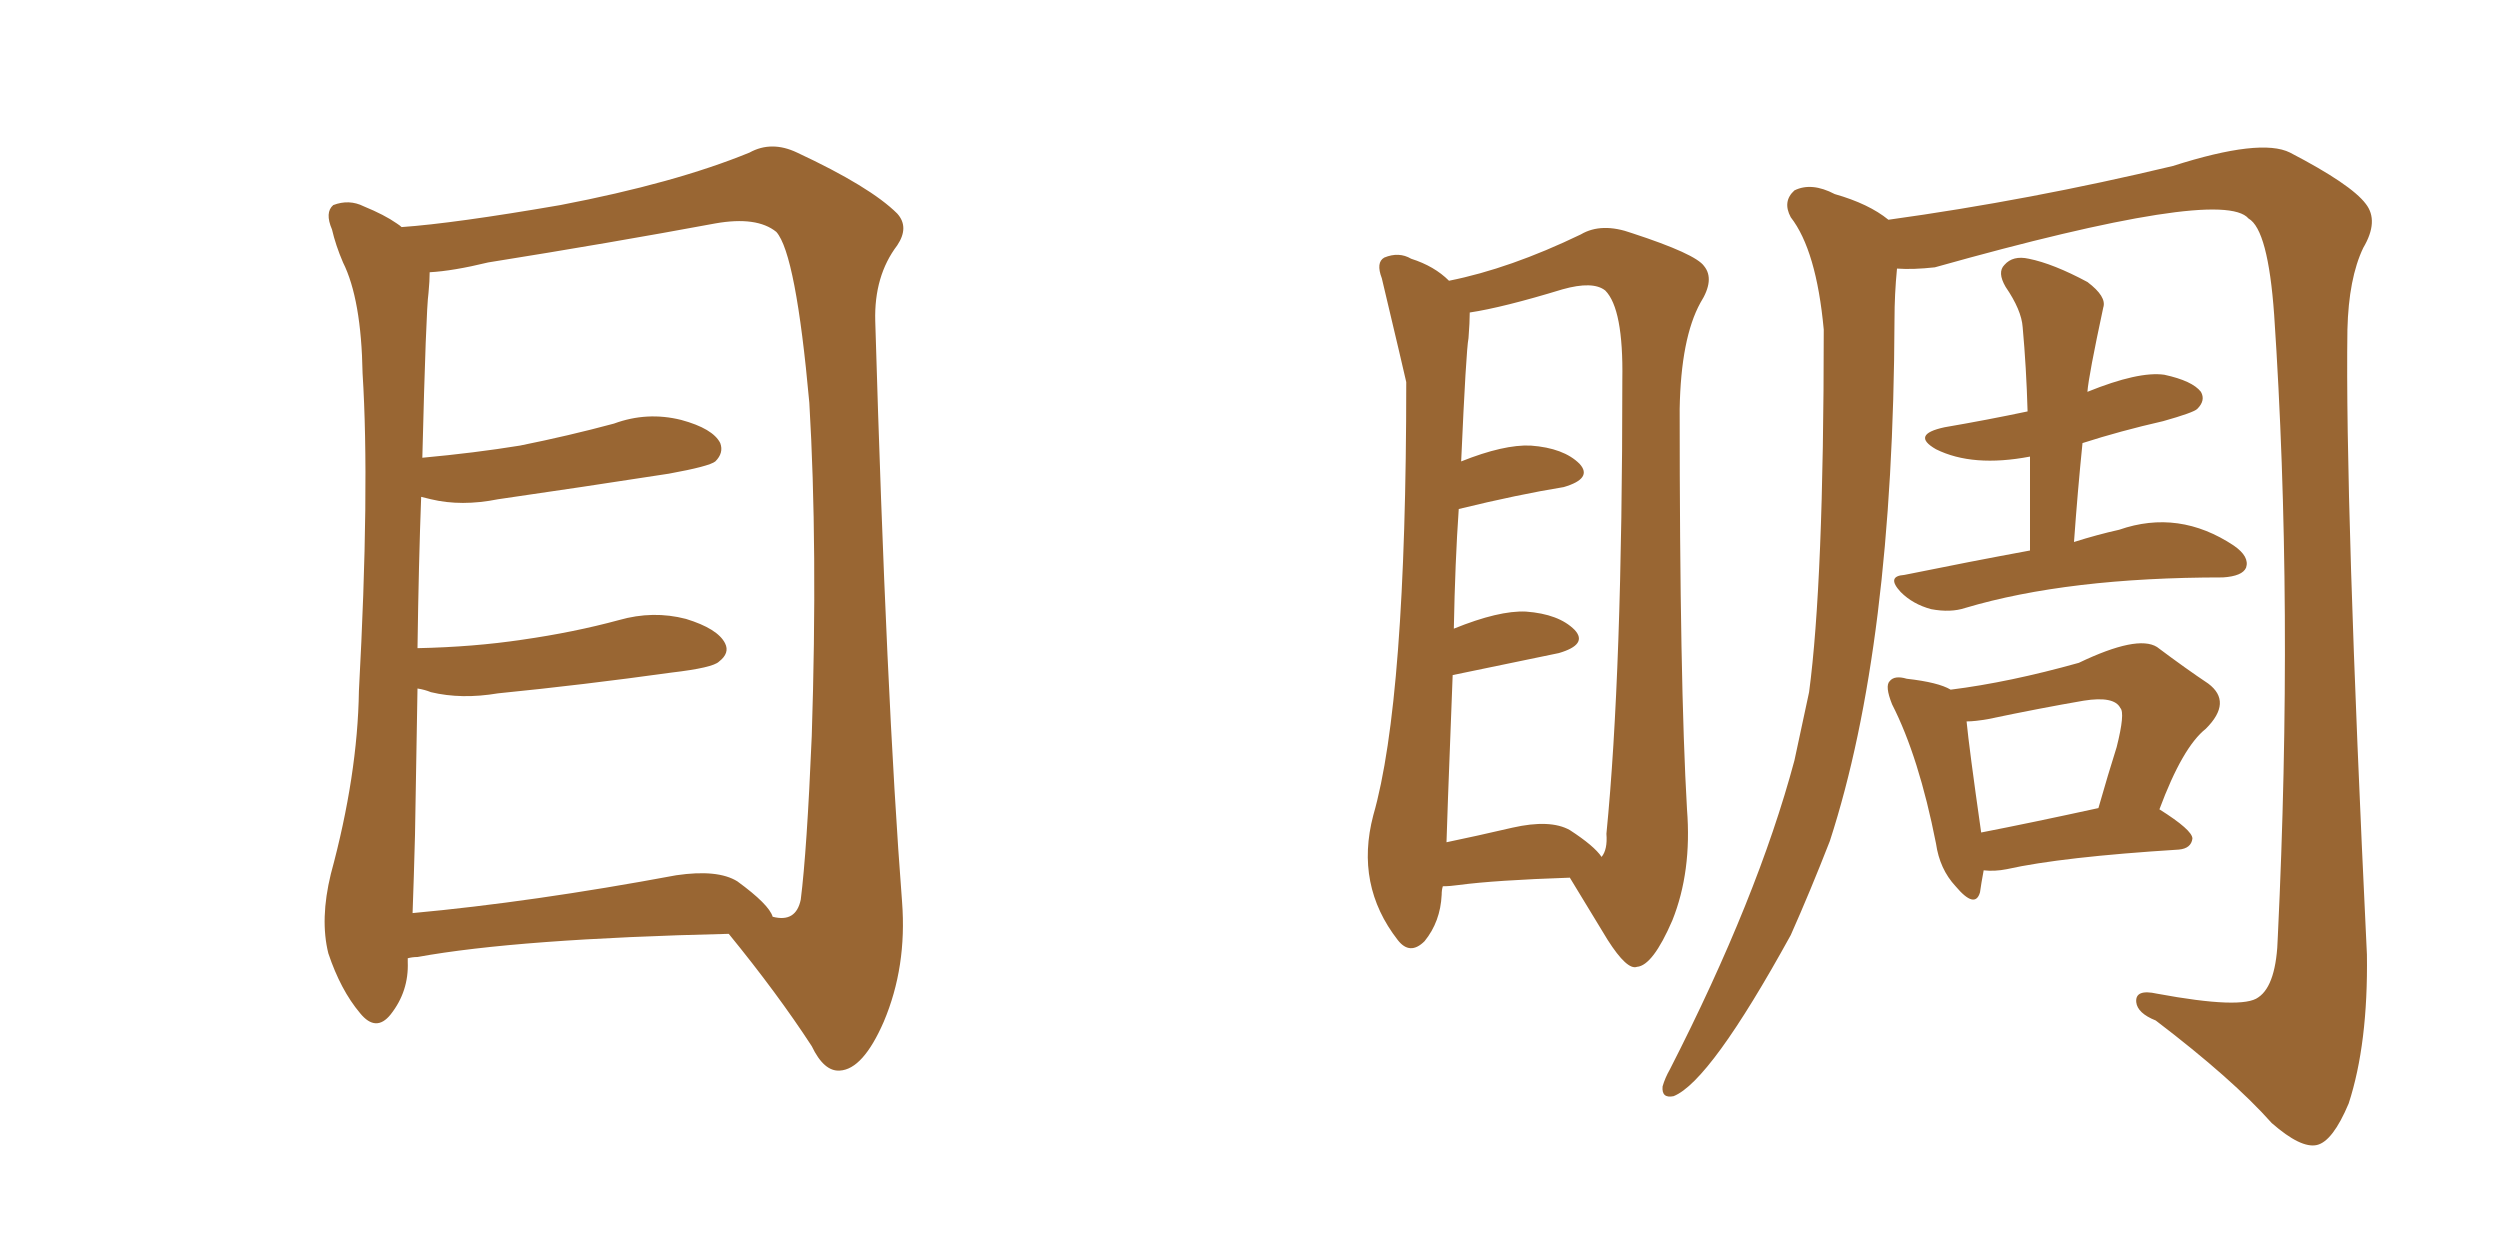 <svg xmlns="http://www.w3.org/2000/svg" xmlns:xlink="http://www.w3.org/1999/xlink" width="300" height="150"><path fill="#996633" padding="10" d="M48.93 114.99L48.93 114.99Q48.93 115.28 48.93 115.43L48.93 115.43Q49.07 118.95 46.88 121.73L46.88 121.73Q45.12 123.93 43.21 121.58L43.21 121.58Q40.87 118.80 39.40 114.40L39.40 114.40Q38.38 110.30 39.70 104.88L39.70 104.88Q42.92 93.02 43.07 82.91L43.07 82.91Q44.38 58.59 43.51 44.82L43.51 44.82Q43.36 35.89 41.16 31.49L41.16 31.49Q40.28 29.44 39.84 27.54L39.84 27.54Q38.96 25.49 39.99 24.61L39.99 24.61Q41.89 23.88 43.65 24.76L43.65 24.76Q46.14 25.78 47.61 26.81L47.61 26.81Q48.05 27.10 48.19 27.25L48.19 27.25Q54.49 26.81 67.24 24.61L67.24 24.61Q81.01 21.97 89.94 18.31L89.94 18.31Q92.58 16.85 95.65 18.31L95.65 18.31Q104.44 22.41 107.67 25.63L107.67 25.63Q109.13 27.25 107.67 29.44L107.67 29.44Q104.88 33.11 105.03 38.53L105.03 38.53Q106.35 83.64 108.25 108.25L108.25 108.25Q108.84 116.02 106.05 122.61L106.05 122.61Q103.56 128.32 100.78 128.47L100.78 128.47Q98.88 128.61 97.41 125.54L97.41 125.54Q93.31 119.24 87.45 112.06L87.45 112.06Q62.11 112.65 50.10 114.84L50.10 114.84Q49.51 114.84 48.93 114.99ZM88.48 105.76L88.48 105.76L88.48 105.76Q92.29 108.54 92.72 110.01L92.72 110.01Q95.51 110.74 96.09 107.96L96.09 107.96Q96.83 102.10 97.41 88.33L97.41 88.33Q98.14 65.63 97.12 48.34L97.12 48.34Q95.51 30.47 93.16 27.83L93.16 27.83Q90.82 25.93 85.84 26.81L85.84 26.81Q73.24 29.15 58.59 31.49L58.59 31.49Q54.35 32.52 51.56 32.67L51.56 32.67Q51.56 33.69 51.42 35.16L51.42 35.16Q51.12 37.21 50.68 54.93L50.68 54.93Q56.98 54.35 62.40 53.47L62.40 53.47Q68.26 52.29 73.68 50.83L73.68 50.83Q77.64 49.37 81.74 50.39L81.74 50.39Q85.55 51.42 86.43 53.17L86.43 53.17Q86.87 54.35 85.84 55.37L85.84 55.37Q85.11 55.96 80.27 56.84L80.27 56.84Q69.87 58.45 59.77 59.91L59.77 59.91Q55.37 60.79 51.71 59.91L51.71 59.91Q51.12 59.77 50.54 59.62L50.54 59.62Q50.24 67.53 50.10 77.78L50.10 77.78Q56.84 77.64 62.70 76.76L62.70 76.76Q68.85 75.88 74.27 74.41L74.27 74.41Q78.37 73.24 82.32 74.27L82.32 74.27Q86.13 75.44 87.01 77.20L87.01 77.20Q87.60 78.37 86.28 79.39L86.28 79.39Q85.55 80.13 80.57 80.71L80.57 80.71Q70.02 82.18 59.77 83.20L59.77 83.20Q55.37 83.94 51.71 83.06L51.71 83.06Q50.98 82.76 50.10 82.62L50.10 82.62Q49.95 90.82 49.80 100.20L49.80 100.20Q49.66 105.47 49.51 109.57L49.51 109.57Q63.87 108.25 81.15 105.03L81.15 105.03Q86.13 104.30 88.48 105.76ZM173.14 106.35L173.14 106.35Q173.00 106.79 173.00 107.37L173.00 107.37Q172.85 110.60 170.95 112.94L170.95 112.94Q169.19 114.70 167.72 112.79L167.72 112.79Q162.60 106.20 164.79 97.85L164.79 97.85Q168.75 84.08 168.75 45.85L168.75 45.85Q168.46 44.53 165.82 33.40L165.82 33.40Q165.09 31.49 166.11 30.91L166.11 30.91Q167.87 30.18 169.34 31.05L169.34 31.05Q172.12 31.93 173.88 33.69L173.88 33.69Q181.20 32.23 189.70 28.13L189.70 28.13Q192.19 26.66 195.85 27.98L195.85 27.98Q203.47 30.47 204.49 31.93L204.49 31.93Q205.81 33.54 204.05 36.33L204.05 36.33Q201.71 40.58 201.56 49.07L201.56 49.07Q201.56 82.03 202.44 97.12L202.44 97.12Q203.03 104.59 200.68 110.45L200.68 110.45Q198.34 115.87 196.44 116.02L196.44 116.02Q195.26 116.46 192.92 112.79L192.92 112.79Q188.38 105.32 188.38 105.32L188.38 105.32Q179.44 105.62 175.05 106.20L175.05 106.20Q174.02 106.35 173.14 106.35ZM188.38 99.61L188.38 99.61Q191.31 101.51 192.19 102.83L192.19 102.83Q192.92 101.95 192.77 100.05L192.77 100.05Q194.68 80.71 194.68 45.56L194.68 45.56Q194.82 37.06 192.63 34.86L192.63 34.86Q191.16 33.69 187.50 34.72L187.50 34.72Q180.32 36.91 176.37 37.50L176.37 37.50Q176.37 38.67 176.22 40.58L176.22 40.58Q175.93 42.04 175.34 55.37L175.34 55.37Q180.47 53.32 183.69 53.47L183.69 53.47Q187.65 53.76 189.55 55.66L189.55 55.66Q191.16 57.42 187.65 58.45L187.65 58.45Q182.23 59.33 175.05 61.08L175.05 61.08Q174.61 67.38 174.46 75.44L174.46 75.44Q179.88 73.24 183.11 73.39L183.11 73.39Q187.06 73.68 188.96 75.59L188.96 75.59Q190.58 77.34 187.06 78.37L187.06 78.37Q181.49 79.54 174.32 81.01L174.32 81.01Q173.58 100.20 173.58 101.07L173.58 101.07Q177.10 100.34 181.49 99.32L181.49 99.32Q186.04 98.29 188.38 99.61ZM226.61 26.37L226.61 26.37Q243.60 24.02 260.74 19.92L260.74 19.92Q271.29 16.55 274.80 18.31L274.80 18.31Q282.13 22.12 283.89 24.46L283.89 24.46Q285.50 26.51 283.59 29.74L283.59 29.74Q281.84 33.40 281.69 39.55L281.69 39.55Q281.40 59.91 284.03 114.55L284.03 114.55Q284.18 125.24 281.84 132.42L281.84 132.42Q279.93 136.96 278.03 137.40L278.03 137.40Q276.12 137.84 272.61 134.77L272.61 134.77Q267.92 129.49 258.69 122.46L258.69 122.46Q256.49 121.58 256.35 120.26L256.35 120.26Q256.20 118.65 258.84 119.24L258.84 119.24Q269.09 121.14 271.00 119.68L271.00 119.68Q273.19 118.21 273.34 112.35L273.34 112.35Q275.24 72.66 272.90 37.79L272.90 37.79Q272.17 27.54 269.82 26.22L269.82 26.22Q266.60 22.41 232.18 32.08L232.18 32.08Q229.54 32.37 227.64 32.23L227.64 32.23Q227.34 35.30 227.34 38.38L227.34 38.38Q227.20 77.49 219.58 100.93L219.58 100.93Q217.24 106.93 214.89 112.21L214.89 112.21Q205.22 129.79 200.83 131.54L200.83 131.54Q199.37 131.84 199.51 130.37L199.51 130.37Q199.80 129.35 200.39 128.32L200.39 128.32Q210.94 107.67 215.33 91.26L215.33 91.26Q216.21 87.16 217.09 83.06L217.09 83.06Q218.85 69.87 218.85 39.55L218.85 39.55Q217.97 30.03 214.89 26.07L214.89 26.07Q213.87 24.17 215.33 22.85L215.33 22.85Q217.38 21.83 220.17 23.29L220.17 23.29Q224.27 24.46 226.61 26.37ZM248.88 65.04L248.88 65.04Q251.66 64.16 254.30 63.57L254.30 63.57Q261.47 61.08 268.07 65.48L268.07 65.48Q269.97 66.80 269.53 68.12L269.53 68.12Q269.09 69.14 266.75 69.29L266.75 69.29Q248.14 69.29 235.84 72.95L235.84 72.95Q234.08 73.54 231.74 73.10L231.74 73.10Q229.54 72.51 228.08 71.04L228.08 71.04Q226.32 69.14 228.52 68.99L228.52 68.99Q236.43 67.38 243.60 66.06L243.60 66.06Q243.60 60.06 243.60 54.79L243.60 54.79Q236.72 56.10 232.32 53.91L232.32 53.91Q229.25 52.15 233.35 51.27L233.35 51.27Q238.48 50.39 243.31 49.37L243.31 49.37Q243.16 44.09 242.72 39.26L242.72 39.26Q242.58 37.21 240.67 34.42L240.67 34.42Q239.65 32.67 240.53 31.79L240.53 31.79Q241.55 30.62 243.46 31.05L243.46 31.05Q246.39 31.64 250.49 33.84L250.49 33.84Q252.83 35.60 252.39 36.91L252.39 36.91Q250.63 45.12 250.49 47.02L250.49 47.02Q256.64 44.53 259.72 44.97L259.72 44.97Q263.09 45.70 264.11 47.02L264.11 47.02Q264.70 48.05 263.67 49.07L263.67 49.07Q263.23 49.51 259.57 50.54L259.57 50.54Q254.44 51.71 249.90 53.17L249.90 53.17Q249.32 58.89 248.88 65.04ZM238.04 104.44L238.04 104.44Q237.74 106.05 237.60 107.08L237.60 107.08Q237.01 109.13 234.67 106.35L234.67 106.35Q232.76 104.30 232.32 101.22L232.32 101.22Q230.27 90.82 227.05 84.52L227.05 84.52Q226.17 82.32 226.76 81.74L226.76 81.74Q227.34 81.01 228.81 81.45L228.81 81.45Q232.62 81.88 234.08 82.76L234.08 82.76Q241.11 81.88 249.46 79.54L249.46 79.54Q256.49 76.17 258.84 77.64L258.84 77.64Q262.35 80.27 264.99 82.03L264.99 82.03Q267.92 84.23 264.70 87.45L264.70 87.45Q261.91 89.65 259.13 97.12L259.13 97.12Q263.09 99.61 263.09 100.63L263.09 100.63Q262.94 101.81 261.47 101.95L261.47 101.95Q247.41 102.83 240.82 104.30L240.82 104.30Q239.36 104.59 238.04 104.44ZM237.74 99.90L237.74 99.90L237.74 99.90Q243.75 98.73 251.81 96.97L251.81 96.97Q252.98 92.87 254.00 89.65L254.00 89.65Q255.03 85.55 254.44 84.96L254.44 84.96Q253.71 83.50 250.05 84.08L250.05 84.08Q244.92 84.96 238.62 86.28L238.62 86.28Q237.01 86.57 235.99 86.57L235.99 86.57Q236.28 89.65 237.74 99.90Z"/></svg>